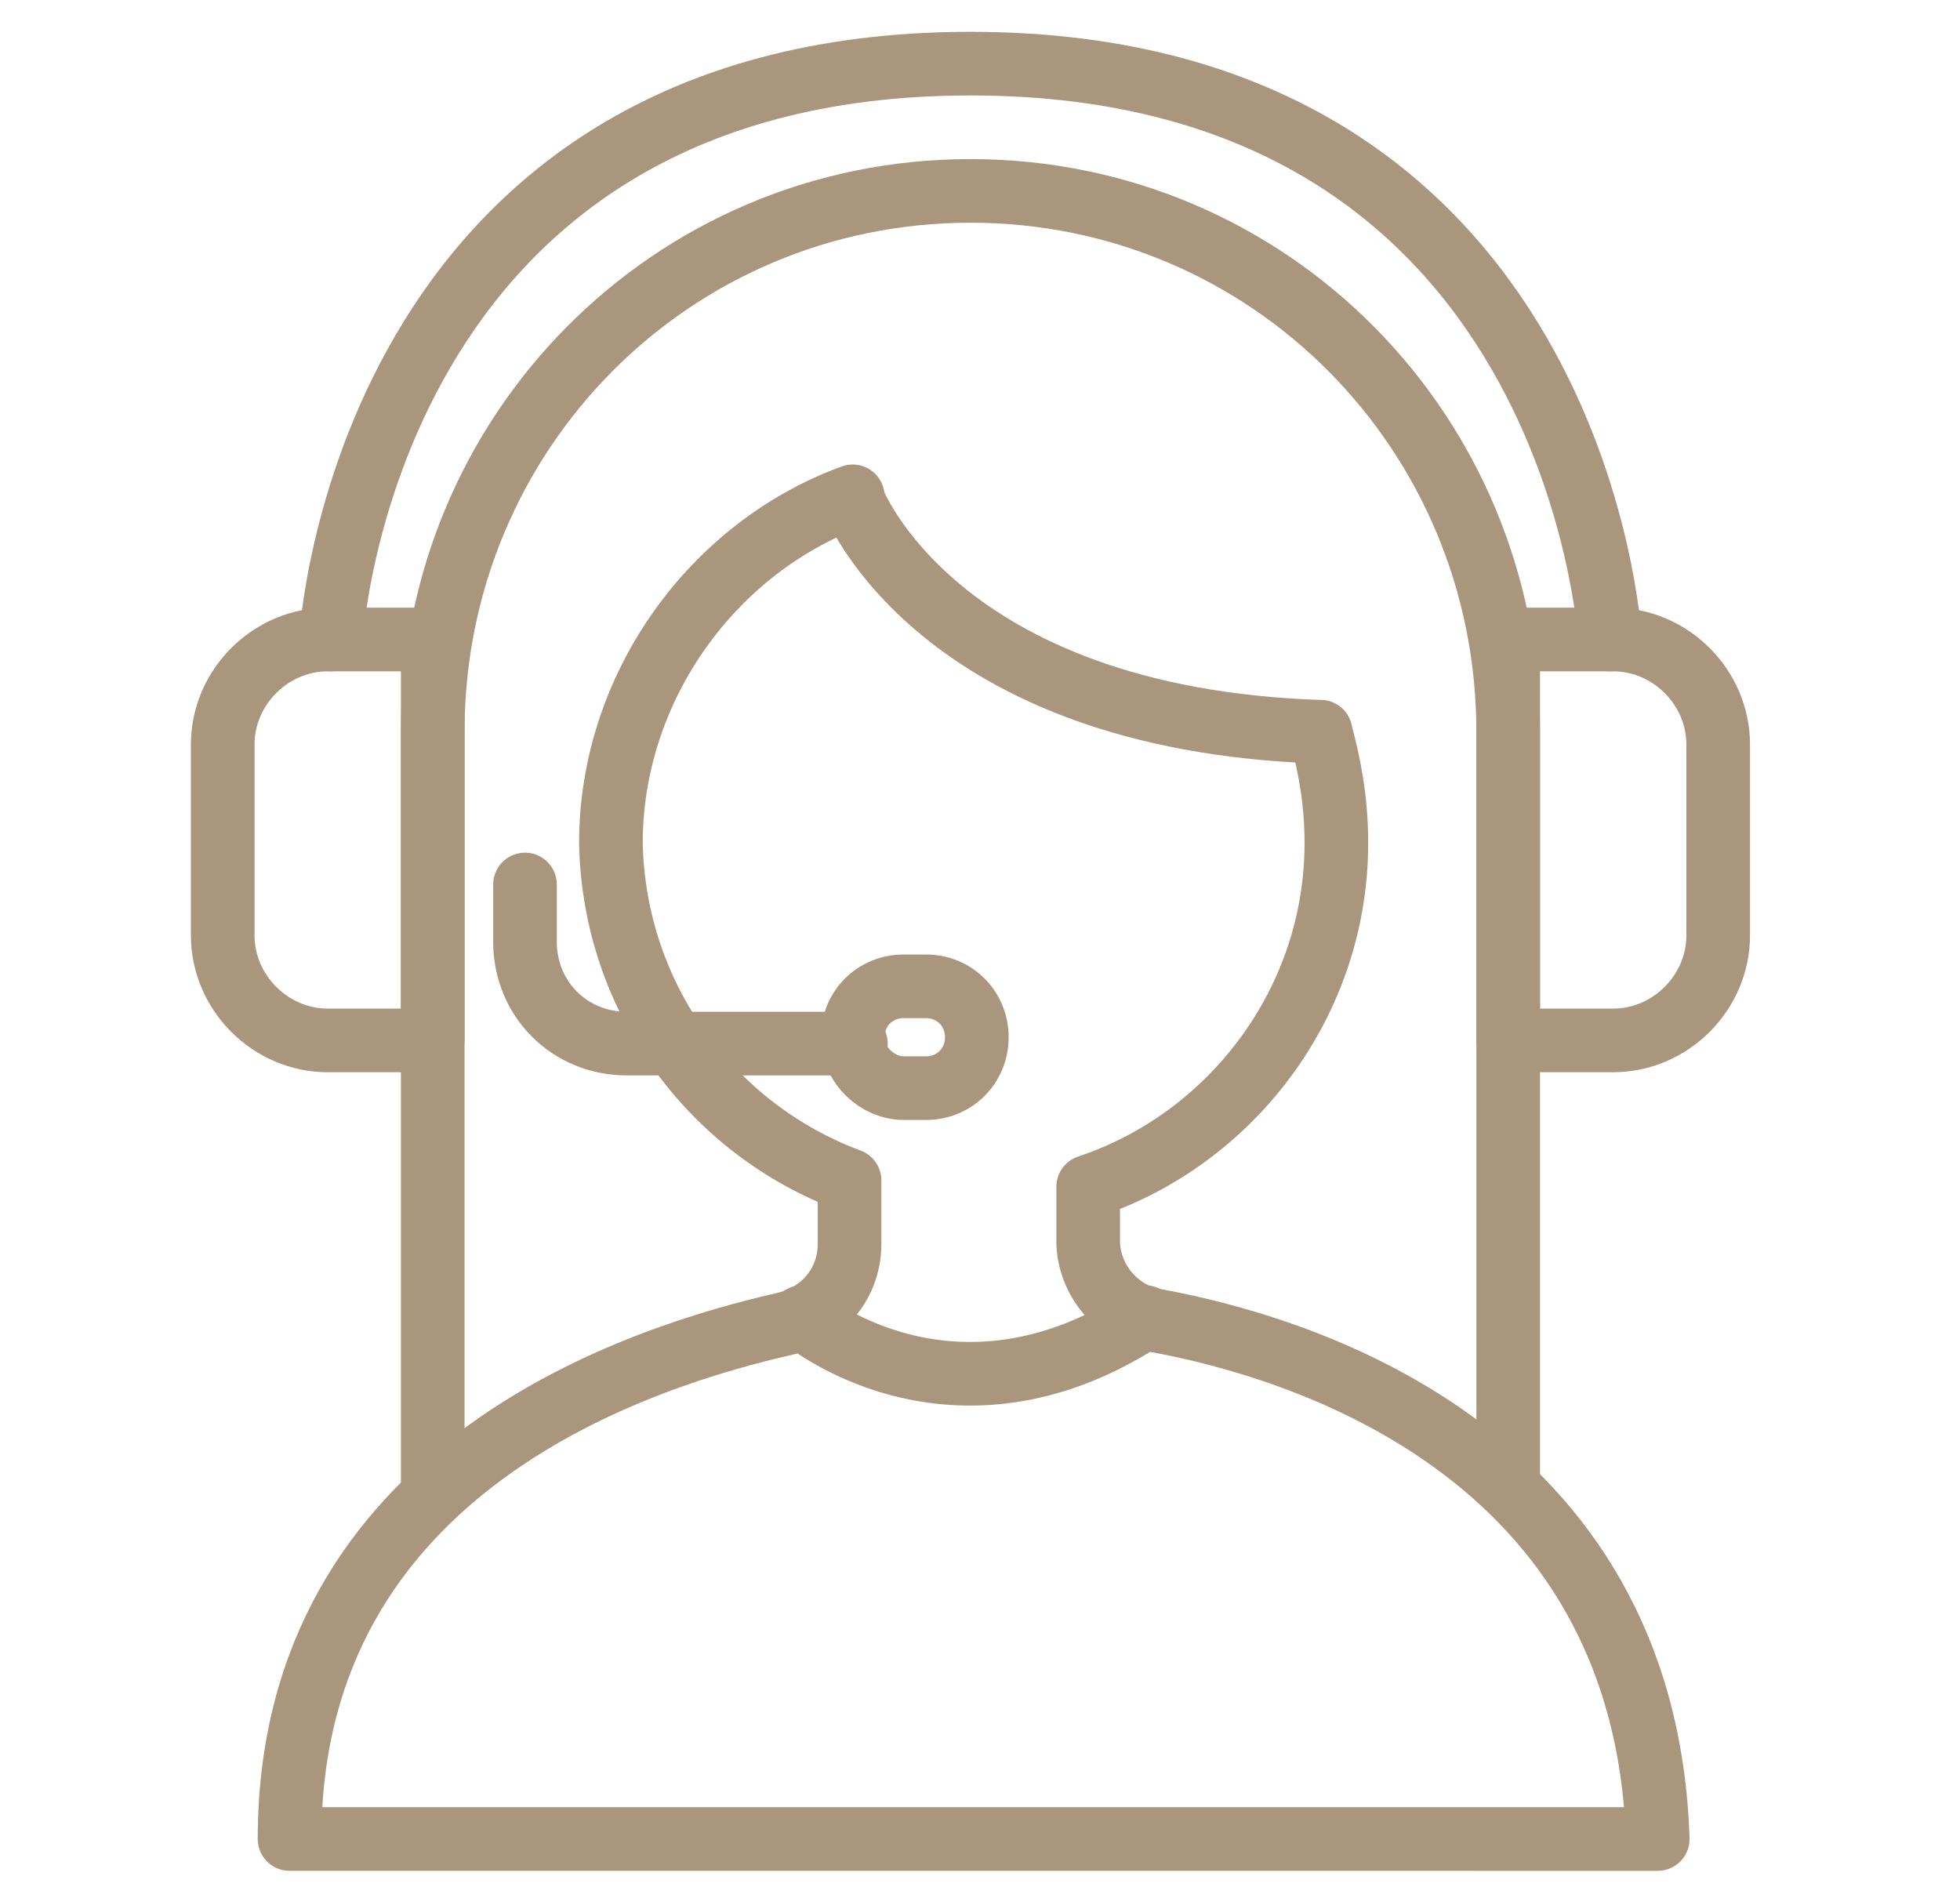 <?xml version="1.0" encoding="utf-8"?>
<!-- Generator: Adobe Illustrator 19.1.0, SVG Export Plug-In . SVG Version: 6.00 Build 0)  -->
<svg version="1.1" id="Layer_1" xmlns="http://www.w3.org/2000/svg" xmlns:xlink="http://www.w3.org/1999/xlink" x="0px" y="0px"
	 viewBox="0 0 61.6 59.3" style="enable-background:new 0 0 61.6 59.3;" xml:space="preserve">
<style type="text/css">
	.st0{fill:none;stroke:#A9967D;stroke-width:2;stroke-linecap:round;stroke-linejoin:round;stroke-miterlimit:10;}
</style>
<g>
	<path class="st0" d="M41.5,23c0.3,1.1,0.5,2.2,0.5,3.5c0,5-3.3,9.3-7.8,10.8V39c0,1.2,0.9,2.3,2.1,2.5c4.4,0.8,15.4,4,15.8,16.3
		H9.1c0-11.8,11.2-15.2,15.6-16.2c1.2-0.3,2-1.3,2-2.5v-2c-4.3-1.6-7.4-5.7-7.5-10.6c0-4.9,3.2-9.3,7.6-10.9"/>
	<path class="st0" d="M47.4,46.7V23C47.4,13.6,39.9,6,30.5,6S13.6,13.6,13.6,23v24"/>
	<path class="st0" d="M26.8,15.7c0,0,2.6,6.9,14.7,7.3"/>
	<path class="st0" d="M16.5,27.8v1.8c0,1.8,1.4,3.2,3.2,3.2h7.2"/>
	<path class="st0" d="M28.4,34.2h0.7c0.9,0,1.6-0.7,1.6-1.6c0-0.9-0.7-1.6-1.6-1.6h-0.7c-0.9,0-1.6,0.7-1.6,1.6
		C26.8,33.5,27.6,34.2,28.4,34.2z"/>
	<path class="st0" d="M13.6,32.7h-3.3c-1.8,0-3.3-1.5-3.3-3.3v-6c0-1.8,1.5-3.3,3.3-3.3h3.3V32.7z"/>
	<path class="st0" d="M47.4,32.7h3.3c1.8,0,3.3-1.5,3.3-3.3v-6c0-1.8-1.5-3.3-3.3-3.3h-3.3V32.7z"/>
	<path class="st0" d="M50.6,20.1c0,0-1-18.1-20.1-18.1c-19.1,0-20.1,18.1-20.1,18.1"/>
	<path class="st0" d="M25.2,41.4c0,0,4.7,4,10.8,0"/>
</g>
</svg>
